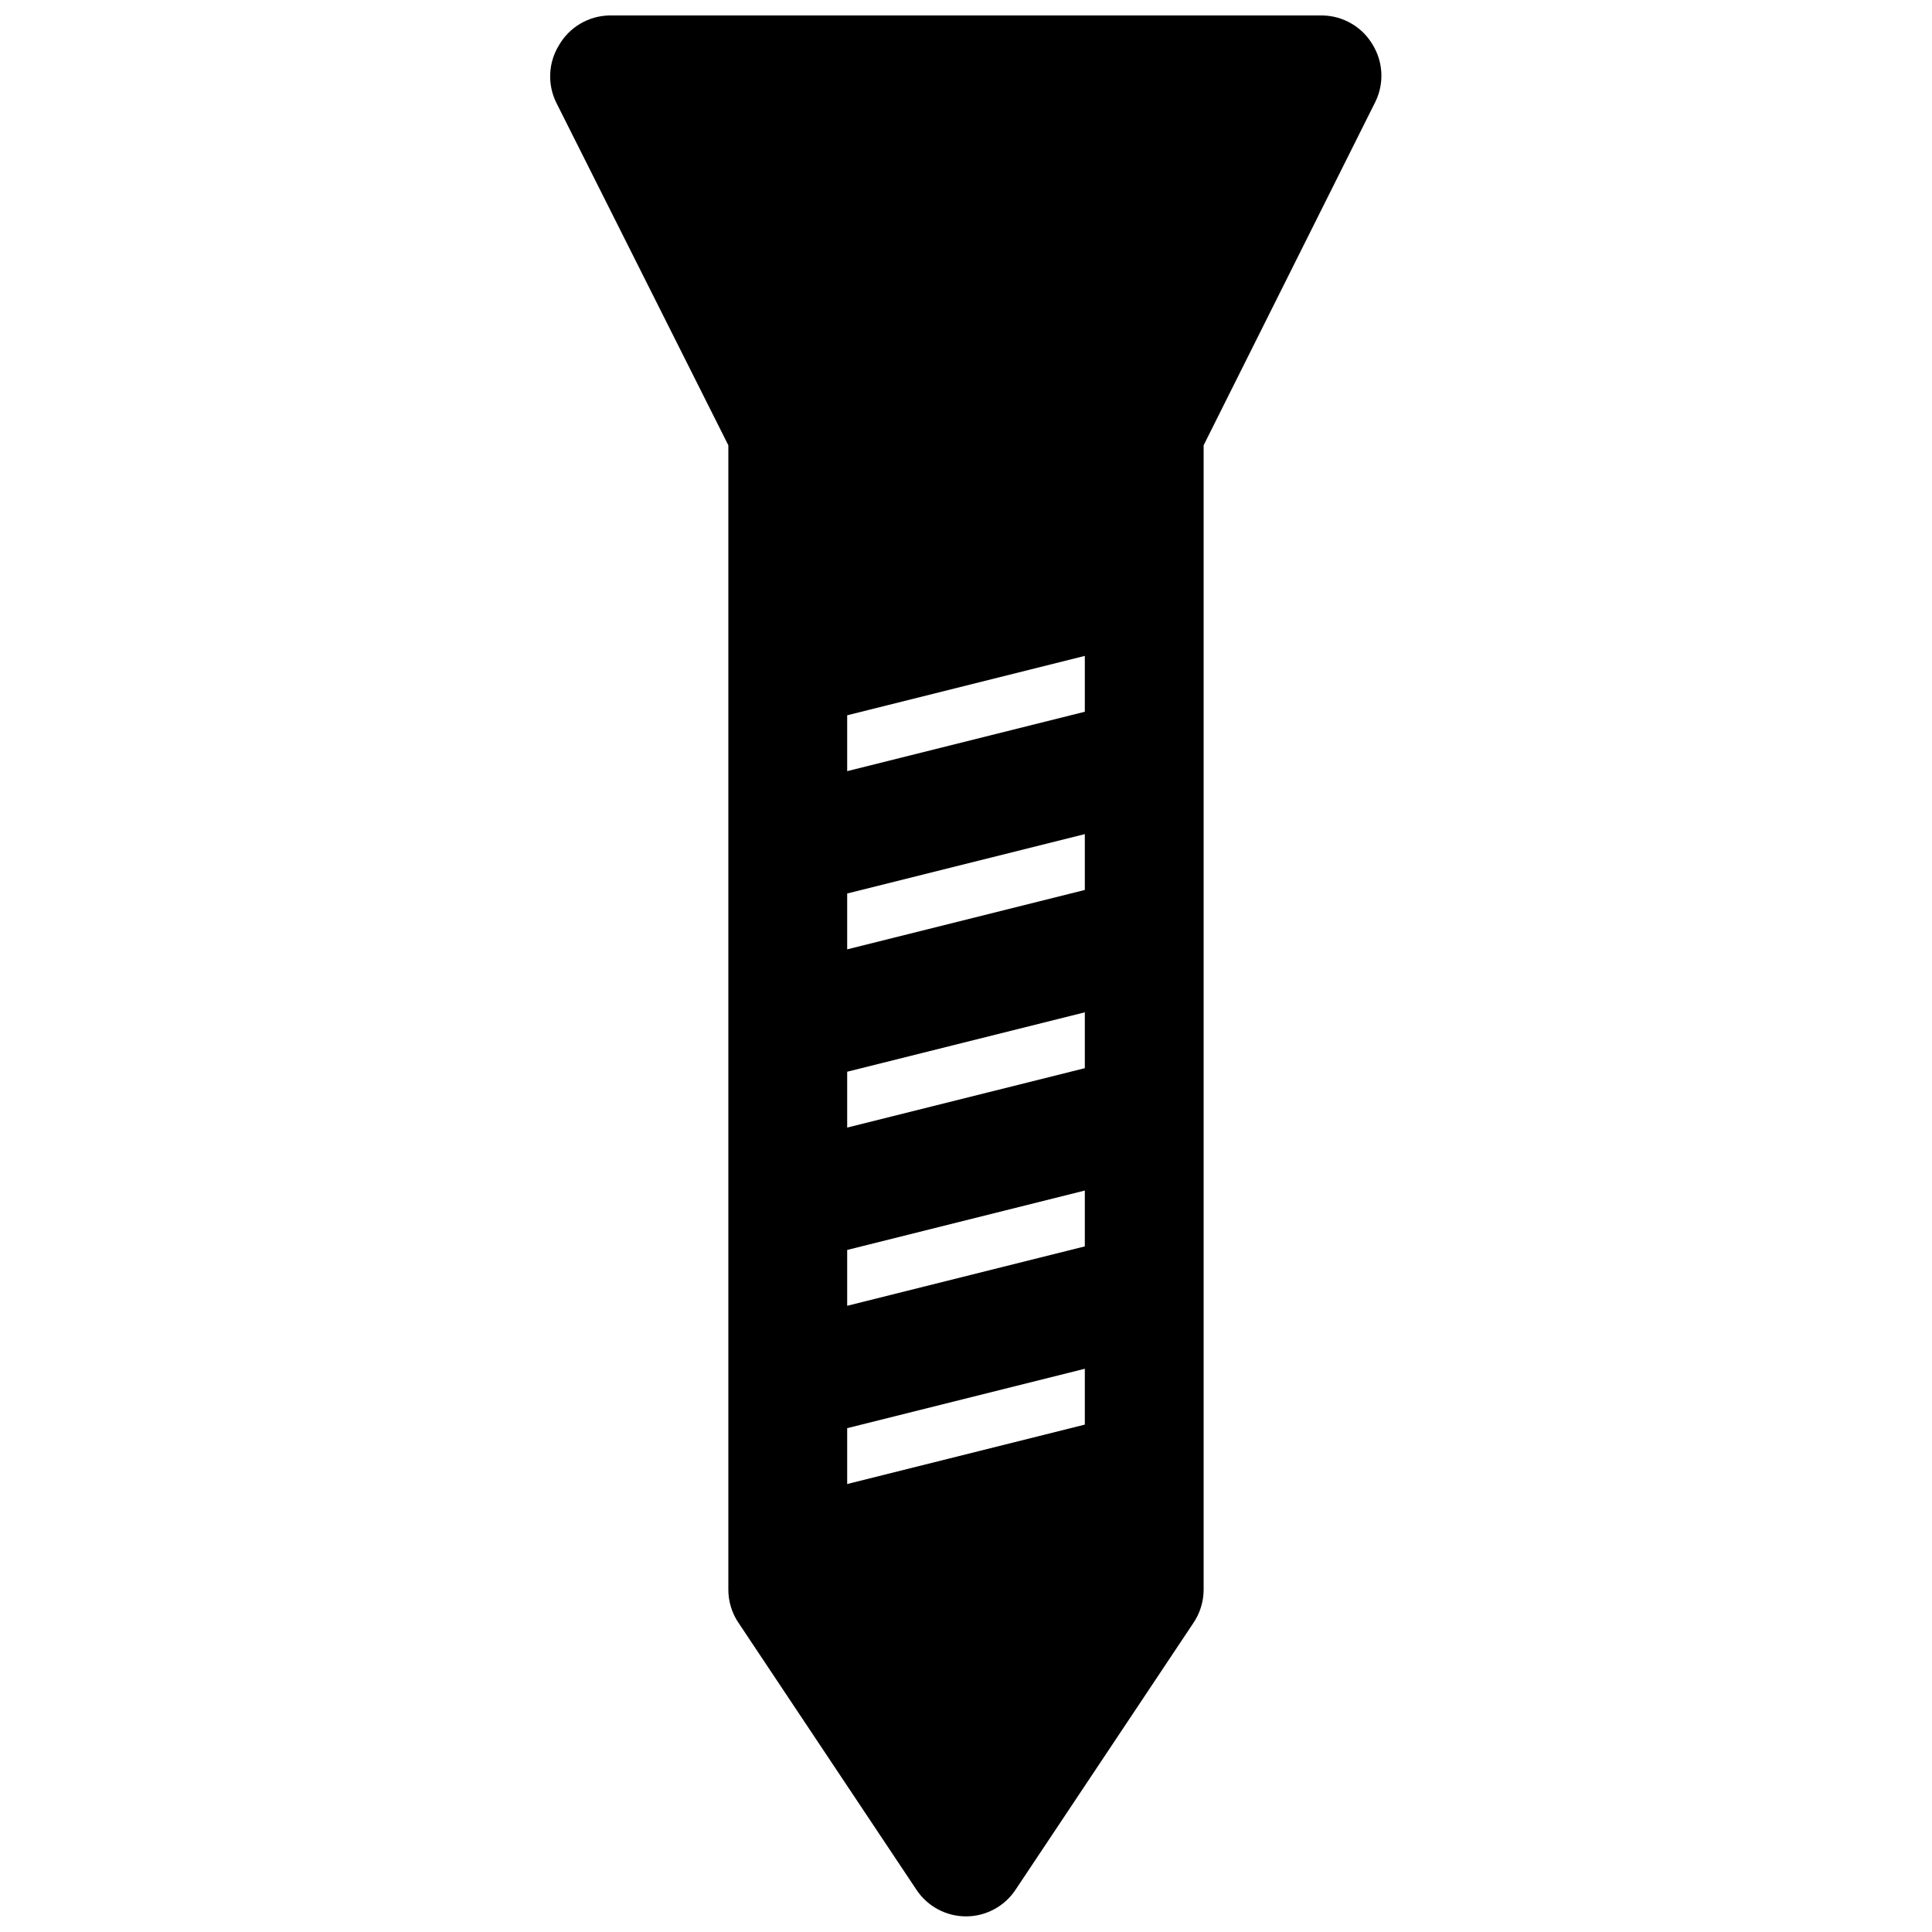 <?xml version="1.0" encoding="UTF-8"?>
<!-- Uploaded to: SVG Repo, www.svgrepo.com, Generator: SVG Repo Mixer Tools -->
<svg width="800px" height="800px" version="1.1" viewBox="144 144 512 512" xmlns="http://www.w3.org/2000/svg">
 <defs>
  <clipPath id="a">
   <path d="m289 148.09h222v503.81h-222z"/>
  </clipPath>
 </defs>
 <g clip-path="url(#a)">
  <path d="m339.7 574.05 47.23 70.848c2.926 4.352 7.824 6.961 13.07 6.961 5.242 0 10.141-2.609 13.066-6.961l47.23-70.848c1.738-2.586 2.668-5.625 2.68-8.738v-303.31l45.578-91.156c2.273-4.766 2.008-10.352-0.711-14.879-2.766-4.793-7.848-7.781-13.383-7.871h-188.93c-5.535 0.09-10.617 3.078-13.383 7.871-2.859 4.629-3.125 10.402-0.711 15.273l45.582 90.762v303.31c0.008 3.113 0.938 6.152 2.676 8.738zm28.812-240.49 62.977-15.742v14.801l-62.977 15.742zm0 47.23 62.977-15.742v14.801l-62.977 15.742zm0 47.23 62.977-15.742v14.801l-62.977 15.742zm0 47.23 62.977-15.742v14.801l-62.977 15.742zm0 47.23 62.977-15.742v14.801l-62.977 15.742z"/>
 </g>
</svg>